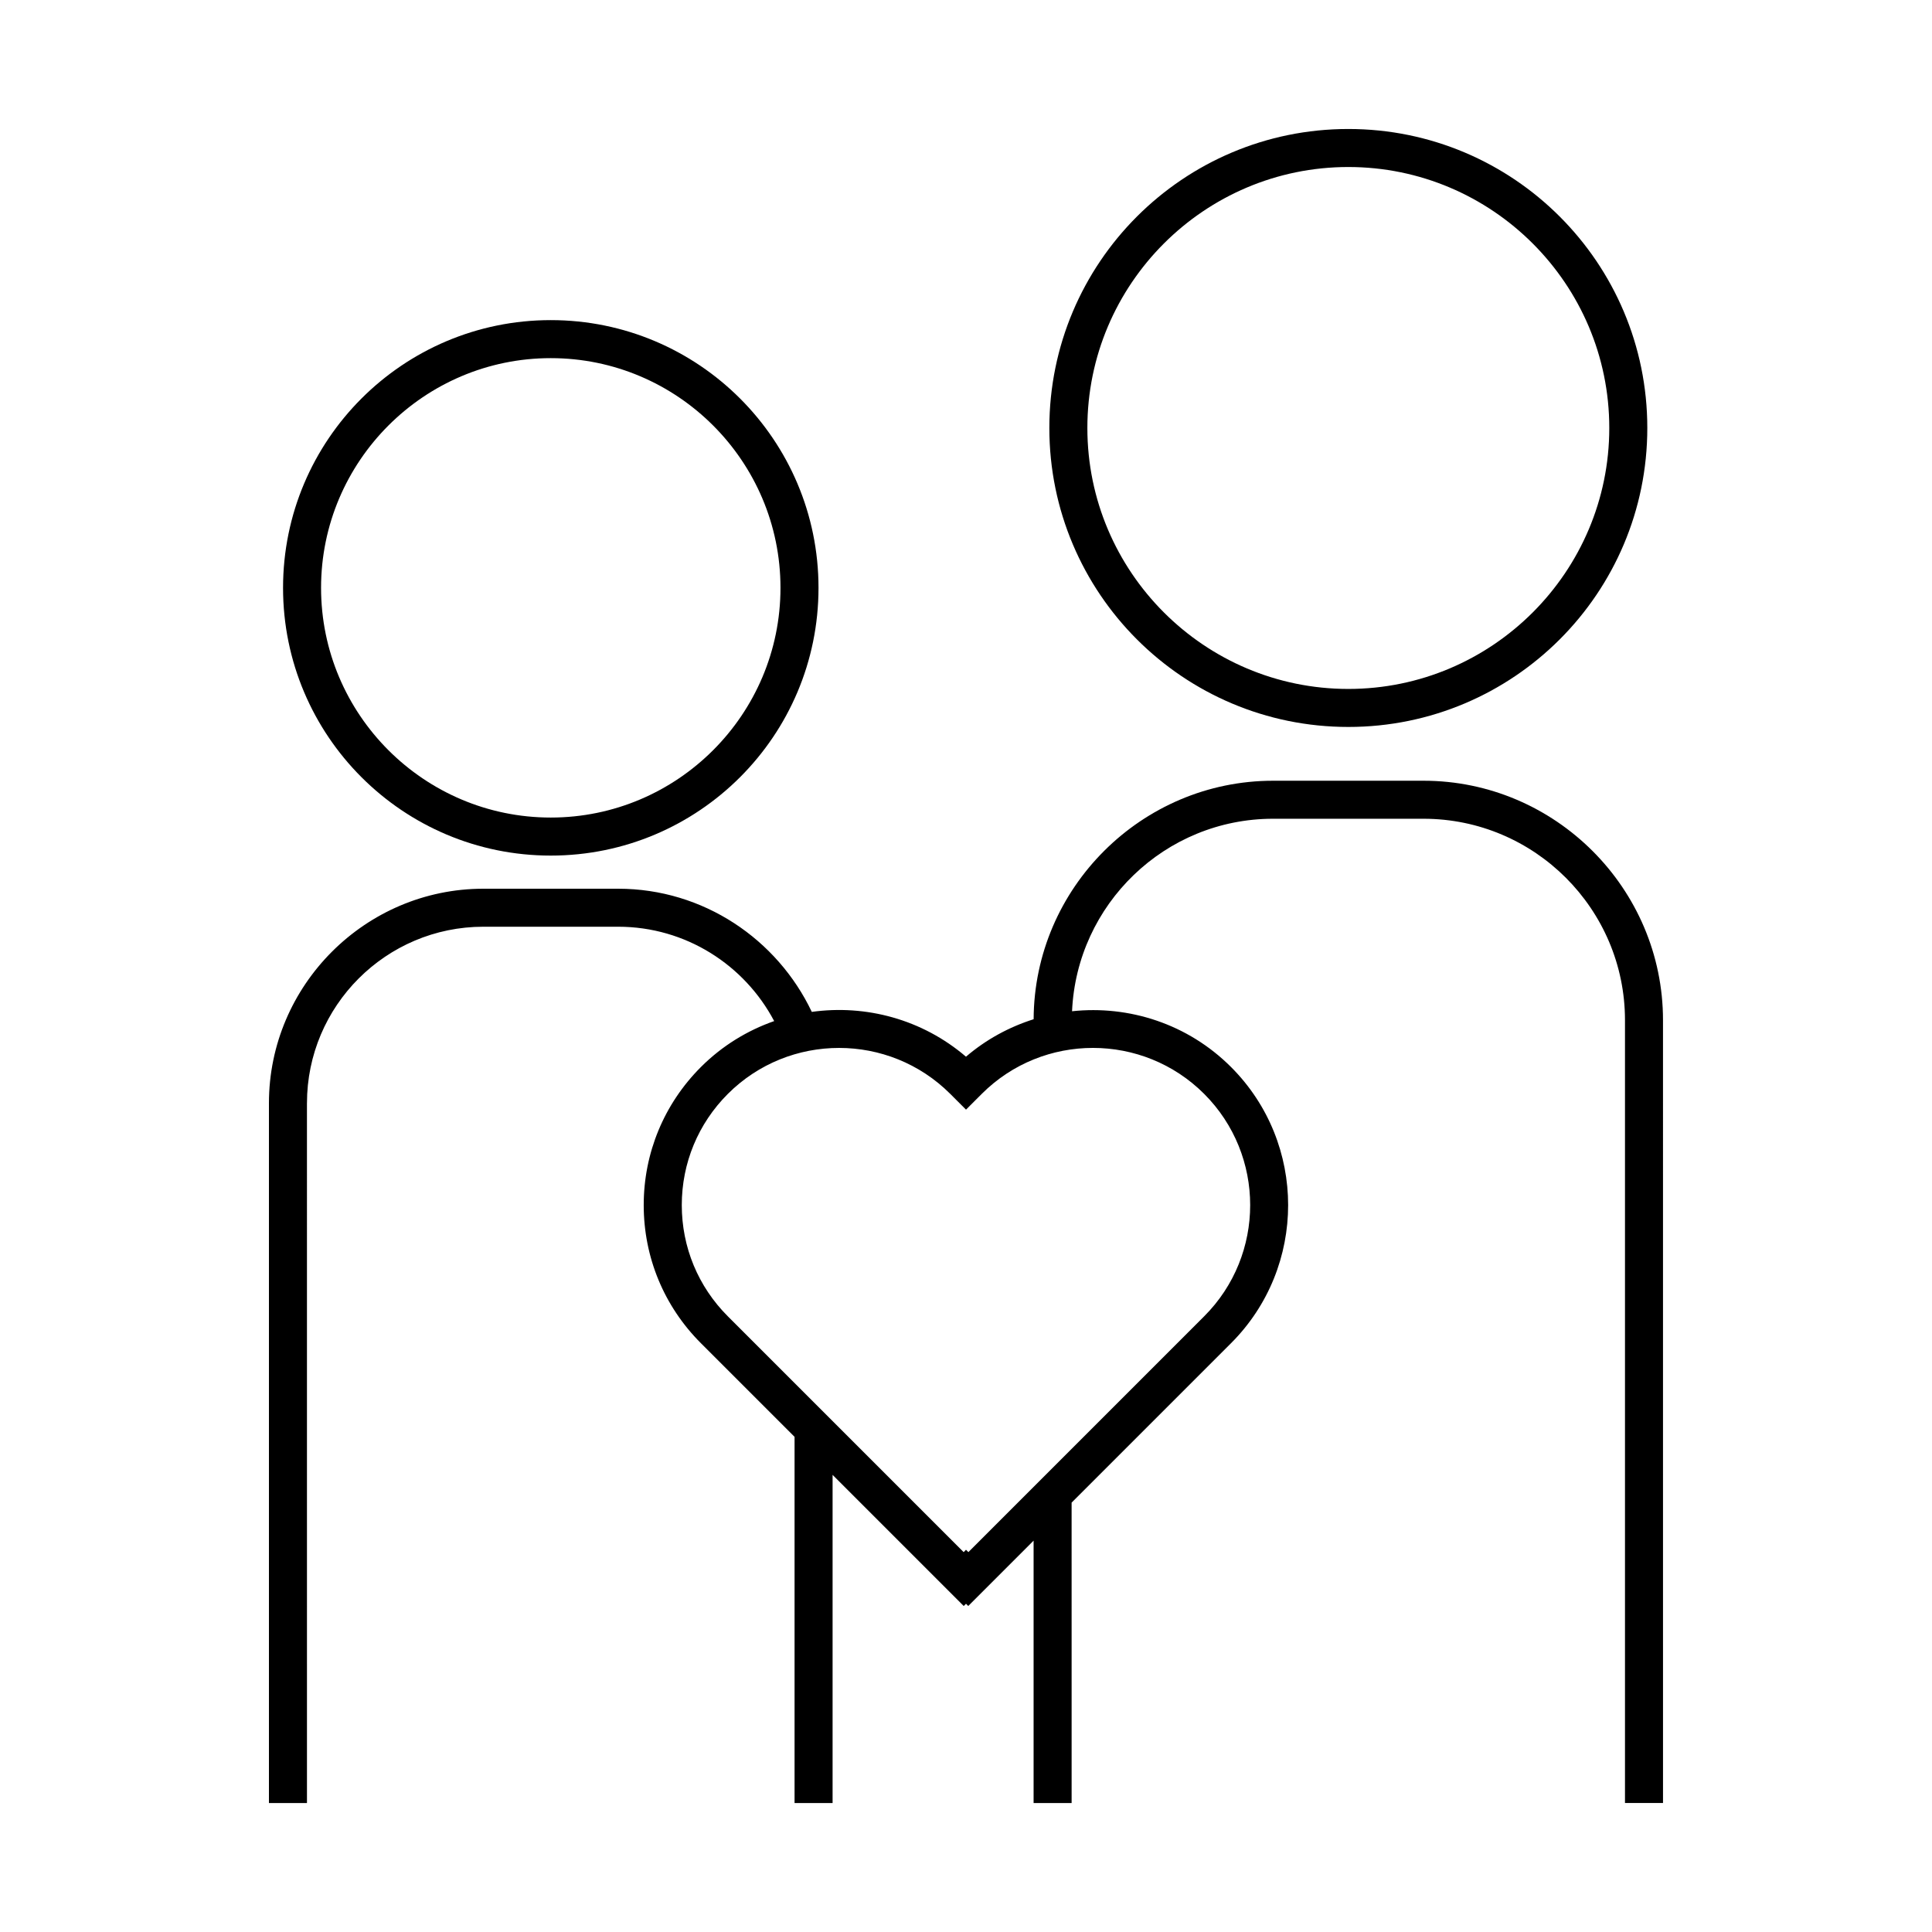 <?xml version="1.0" encoding="UTF-8"?>
<!-- The Best Svg Icon site in the world: iconSvg.co, Visit us! https://iconsvg.co -->
<svg fill="#000000" width="800px" height="800px" version="1.1" viewBox="144 144 512 512" xmlns="http://www.w3.org/2000/svg">
 <g>
  <path d="m225.35 436.35c0-25.785 20.973-46.758 46.758-46.758h35.703c17.93 0 33.512 10.156 41.352 25.004-7.09 2.484-13.754 6.516-19.41 12.172-9.773 9.773-15.164 22.773-15.164 36.598s5.379 26.816 15.16 36.598l24.816 24.816v97.039h10.078v-86.965l34.754 34.754 0.602-0.598 0.594 0.598 17.32-17.32v69.531h10.078l-0.004-79.609 42.25-42.25c20.176-20.176 20.176-53.012 0-73.188-11.496-11.496-27.102-16.391-42.133-14.785 1.258-28.328 24.637-51.012 53.27-51.012h39.871c29.438 0 53.391 23.949 53.391 53.391v207.45h10.078l-0.004-207.45c0-34.91-28.562-63.465-63.465-63.465h-39.871c-34.816 0-63.309 28.418-63.453 63.203-6.434 2.039-12.551 5.324-17.93 9.93-11.594-9.93-26.566-13.875-40.859-11.875-9.141-19.23-28.711-32.641-51.324-32.641h-35.703c-31.262 0-56.836 25.574-56.836 56.836v185.47h10.078l-0.004-185.47zm170.48-2.457 4.172 4.172 4.172-4.172c16.254-16.254 42.699-16.242 58.945 0 16.254 16.254 16.254 42.691 0 58.941l-62.492 62.496-0.625-0.629-0.625 0.629-62.492-62.492c-7.875-7.875-12.207-18.34-12.207-29.473 0-11.133 4.336-21.598 12.211-29.473 16.254-16.242 42.684-16.242 58.941 0z"/>
  <path d="m289.96 370.74c39.188 0 70.953-31.766 70.953-70.953s-31.766-70.953-70.953-70.953c-39.188 0.004-70.949 31.77-70.949 70.953 0 39.188 31.762 70.953 70.949 70.953zm0-131.83c33.57 0 60.875 27.312 60.875 60.875s-27.312 60.875-60.875 60.875-60.875-27.305-60.875-60.871c0-33.562 27.312-60.879 60.875-60.879z"/>
  <path d="m501.32 336.65c43.762 0 79.234-35.473 79.234-79.234 0-43.758-35.48-79.234-79.234-79.234-43.754 0-79.234 35.473-79.234 79.234 0 43.762 35.473 79.234 79.234 79.234zm0-148.39c38.133 0 69.156 31.023 69.156 69.156 0 38.133-31.023 69.16-69.156 69.16-38.133 0-69.156-31.023-69.156-69.156-0.004-38.137 31.016-69.16 69.156-69.16z"/>
 </g>
</svg>